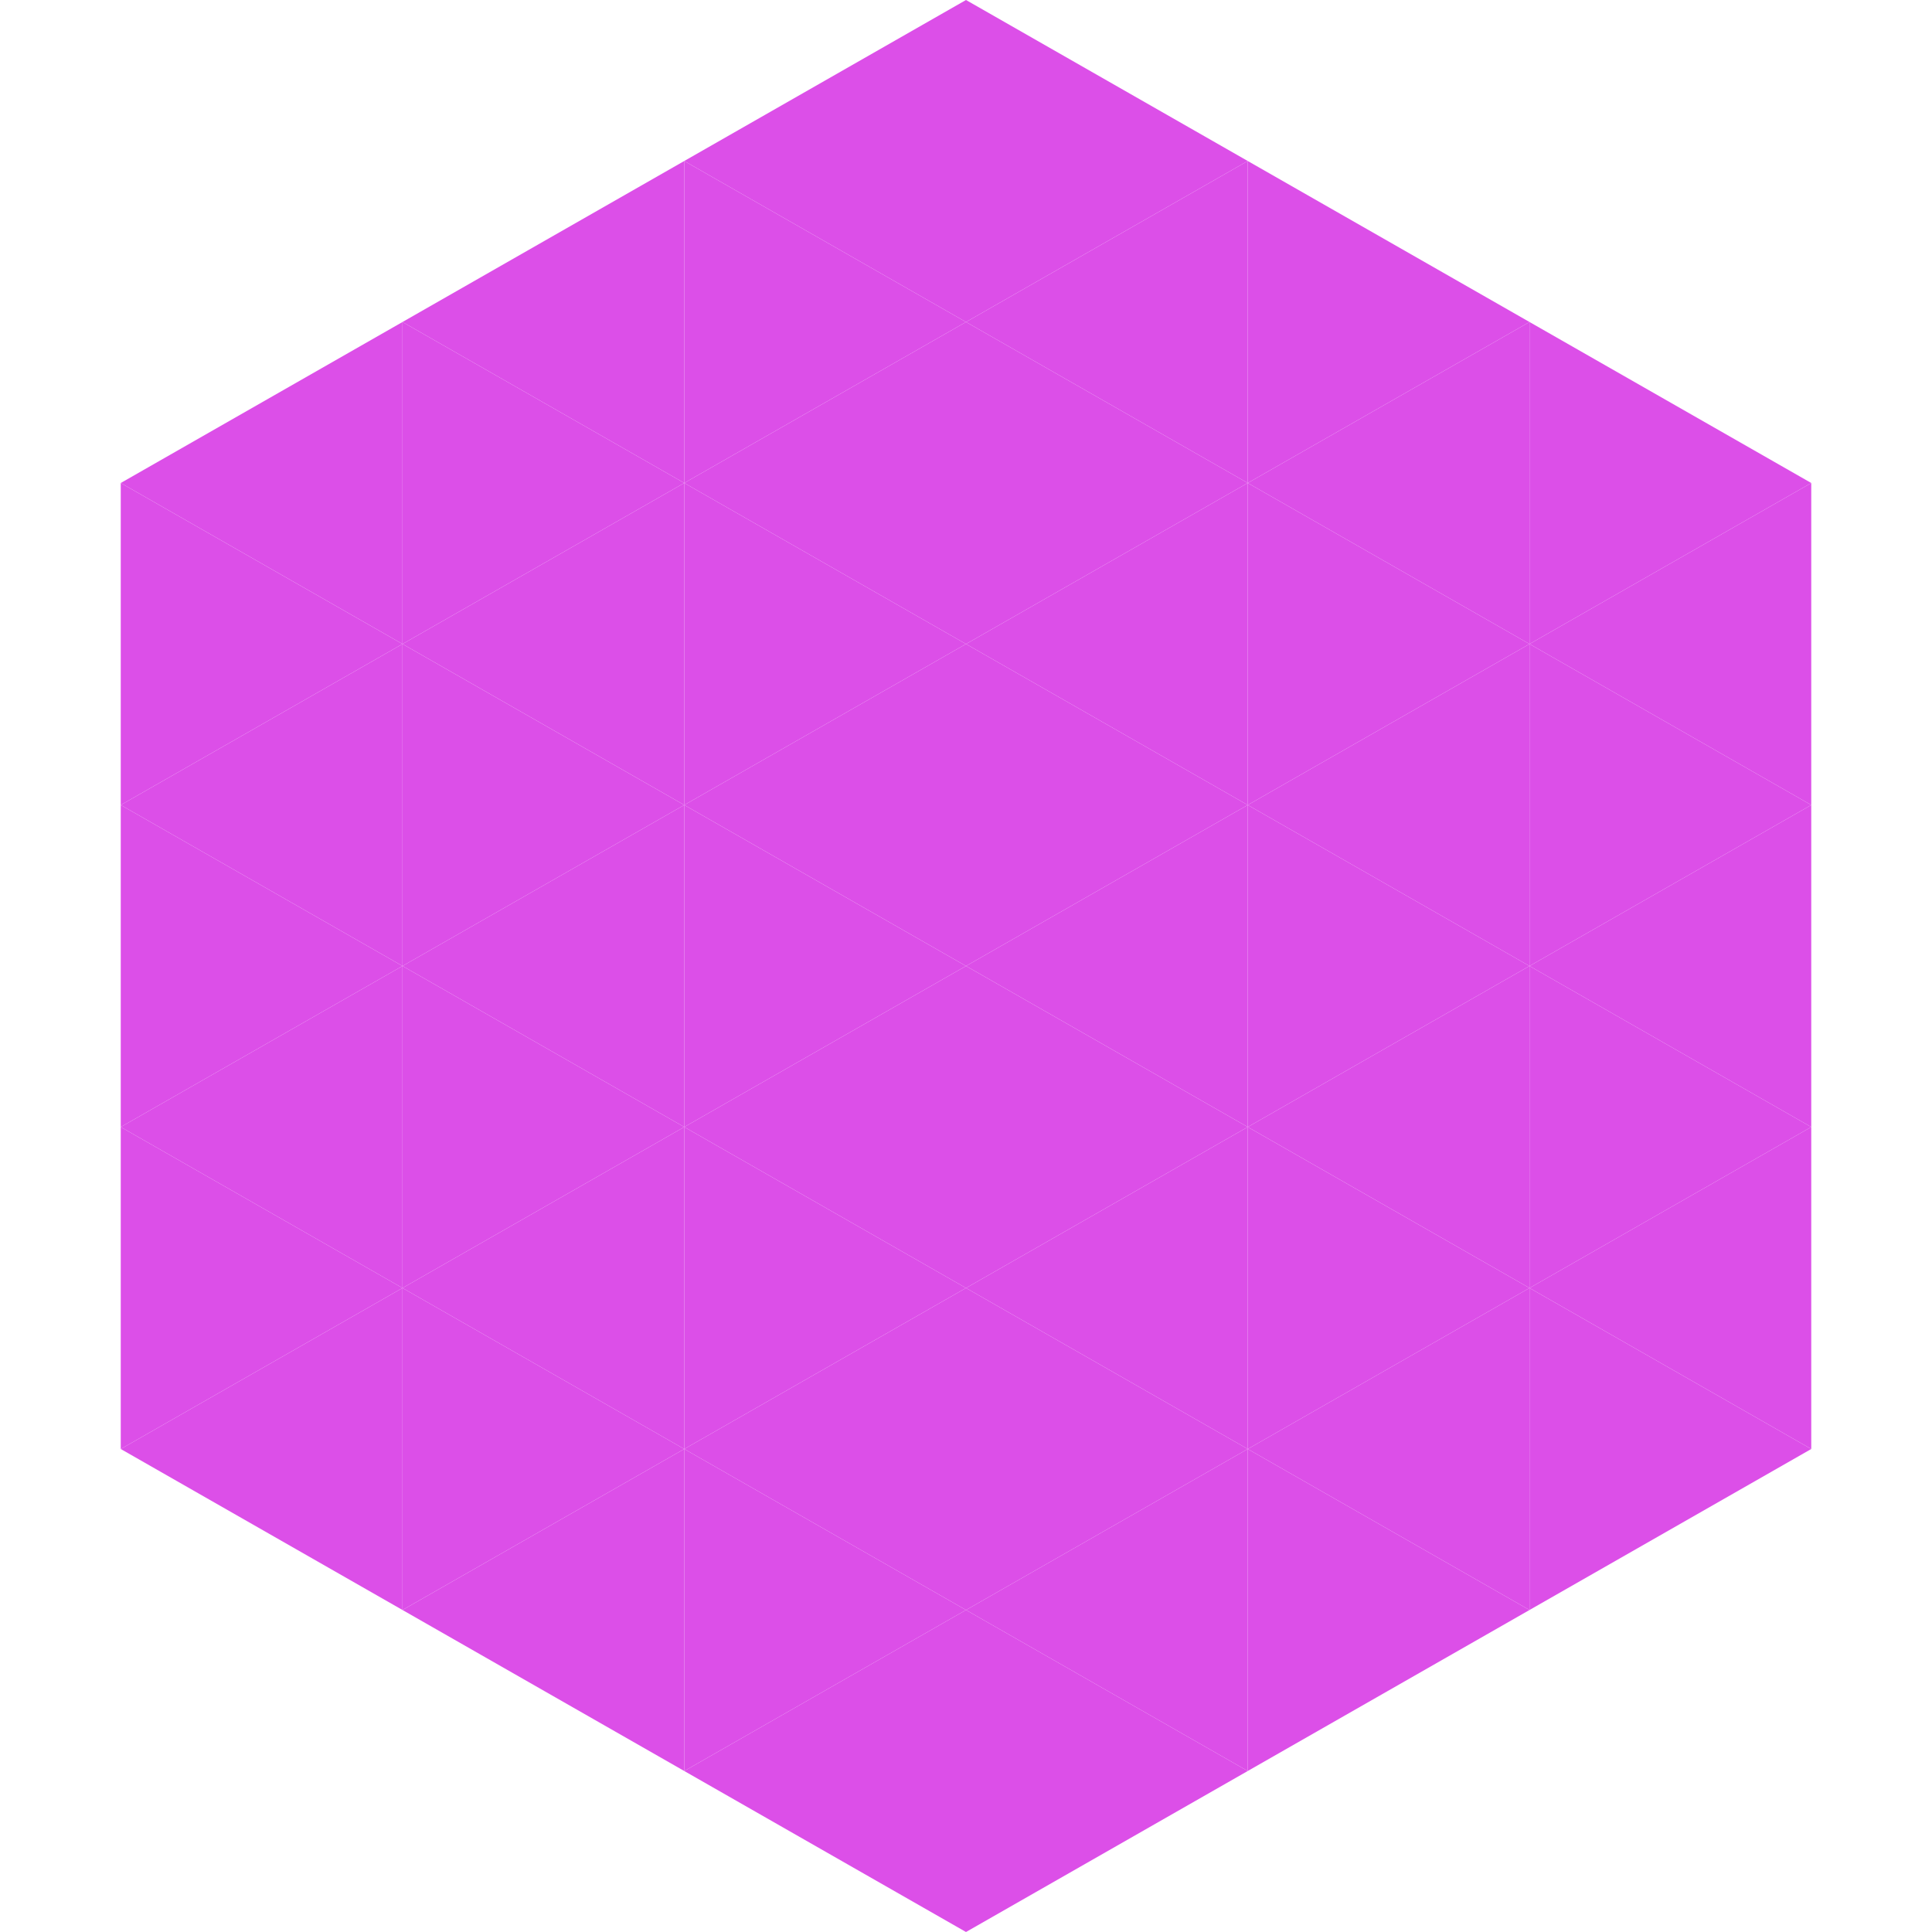 <?xml version="1.0"?>
<!-- Generated by SVGo -->
<svg width="240" height="240"
     xmlns="http://www.w3.org/2000/svg"
     xmlns:xlink="http://www.w3.org/1999/xlink">
<polygon points="50,40 15,60 50,80" style="fill:rgb(220,79,232)" />
<polygon points="190,40 225,60 190,80" style="fill:rgb(220,79,232)" />
<polygon points="15,60 50,80 15,100" style="fill:rgb(220,79,232)" />
<polygon points="225,60 190,80 225,100" style="fill:rgb(220,79,232)" />
<polygon points="50,80 15,100 50,120" style="fill:rgb(220,79,232)" />
<polygon points="190,80 225,100 190,120" style="fill:rgb(220,79,232)" />
<polygon points="15,100 50,120 15,140" style="fill:rgb(220,79,232)" />
<polygon points="225,100 190,120 225,140" style="fill:rgb(220,79,232)" />
<polygon points="50,120 15,140 50,160" style="fill:rgb(220,79,232)" />
<polygon points="190,120 225,140 190,160" style="fill:rgb(220,79,232)" />
<polygon points="15,140 50,160 15,180" style="fill:rgb(220,79,232)" />
<polygon points="225,140 190,160 225,180" style="fill:rgb(220,79,232)" />
<polygon points="50,160 15,180 50,200" style="fill:rgb(220,79,232)" />
<polygon points="190,160 225,180 190,200" style="fill:rgb(220,79,232)" />
<polygon points="15,180 50,200 15,220" style="fill:rgb(255,255,255); fill-opacity:0" />
<polygon points="225,180 190,200 225,220" style="fill:rgb(255,255,255); fill-opacity:0" />
<polygon points="50,0 85,20 50,40" style="fill:rgb(255,255,255); fill-opacity:0" />
<polygon points="190,0 155,20 190,40" style="fill:rgb(255,255,255); fill-opacity:0" />
<polygon points="85,20 50,40 85,60" style="fill:rgb(220,79,232)" />
<polygon points="155,20 190,40 155,60" style="fill:rgb(220,79,232)" />
<polygon points="50,40 85,60 50,80" style="fill:rgb(220,79,232)" />
<polygon points="190,40 155,60 190,80" style="fill:rgb(220,79,232)" />
<polygon points="85,60 50,80 85,100" style="fill:rgb(220,79,232)" />
<polygon points="155,60 190,80 155,100" style="fill:rgb(220,79,232)" />
<polygon points="50,80 85,100 50,120" style="fill:rgb(220,79,232)" />
<polygon points="190,80 155,100 190,120" style="fill:rgb(220,79,232)" />
<polygon points="85,100 50,120 85,140" style="fill:rgb(220,79,232)" />
<polygon points="155,100 190,120 155,140" style="fill:rgb(220,79,232)" />
<polygon points="50,120 85,140 50,160" style="fill:rgb(220,79,232)" />
<polygon points="190,120 155,140 190,160" style="fill:rgb(220,79,232)" />
<polygon points="85,140 50,160 85,180" style="fill:rgb(220,79,232)" />
<polygon points="155,140 190,160 155,180" style="fill:rgb(220,79,232)" />
<polygon points="50,160 85,180 50,200" style="fill:rgb(220,79,232)" />
<polygon points="190,160 155,180 190,200" style="fill:rgb(220,79,232)" />
<polygon points="85,180 50,200 85,220" style="fill:rgb(220,79,232)" />
<polygon points="155,180 190,200 155,220" style="fill:rgb(220,79,232)" />
<polygon points="120,0 85,20 120,40" style="fill:rgb(220,79,232)" />
<polygon points="120,0 155,20 120,40" style="fill:rgb(220,79,232)" />
<polygon points="85,20 120,40 85,60" style="fill:rgb(220,79,232)" />
<polygon points="155,20 120,40 155,60" style="fill:rgb(220,79,232)" />
<polygon points="120,40 85,60 120,80" style="fill:rgb(220,79,232)" />
<polygon points="120,40 155,60 120,80" style="fill:rgb(220,79,232)" />
<polygon points="85,60 120,80 85,100" style="fill:rgb(220,79,232)" />
<polygon points="155,60 120,80 155,100" style="fill:rgb(220,79,232)" />
<polygon points="120,80 85,100 120,120" style="fill:rgb(220,79,232)" />
<polygon points="120,80 155,100 120,120" style="fill:rgb(220,79,232)" />
<polygon points="85,100 120,120 85,140" style="fill:rgb(220,79,232)" />
<polygon points="155,100 120,120 155,140" style="fill:rgb(220,79,232)" />
<polygon points="120,120 85,140 120,160" style="fill:rgb(220,79,232)" />
<polygon points="120,120 155,140 120,160" style="fill:rgb(220,79,232)" />
<polygon points="85,140 120,160 85,180" style="fill:rgb(220,79,232)" />
<polygon points="155,140 120,160 155,180" style="fill:rgb(220,79,232)" />
<polygon points="120,160 85,180 120,200" style="fill:rgb(220,79,232)" />
<polygon points="120,160 155,180 120,200" style="fill:rgb(220,79,232)" />
<polygon points="85,180 120,200 85,220" style="fill:rgb(220,79,232)" />
<polygon points="155,180 120,200 155,220" style="fill:rgb(220,79,232)" />
<polygon points="120,200 85,220 120,240" style="fill:rgb(220,79,232)" />
<polygon points="120,200 155,220 120,240" style="fill:rgb(220,79,232)" />
<polygon points="85,220 120,240 85,260" style="fill:rgb(255,255,255); fill-opacity:0" />
<polygon points="155,220 120,240 155,260" style="fill:rgb(255,255,255); fill-opacity:0" />
</svg>
